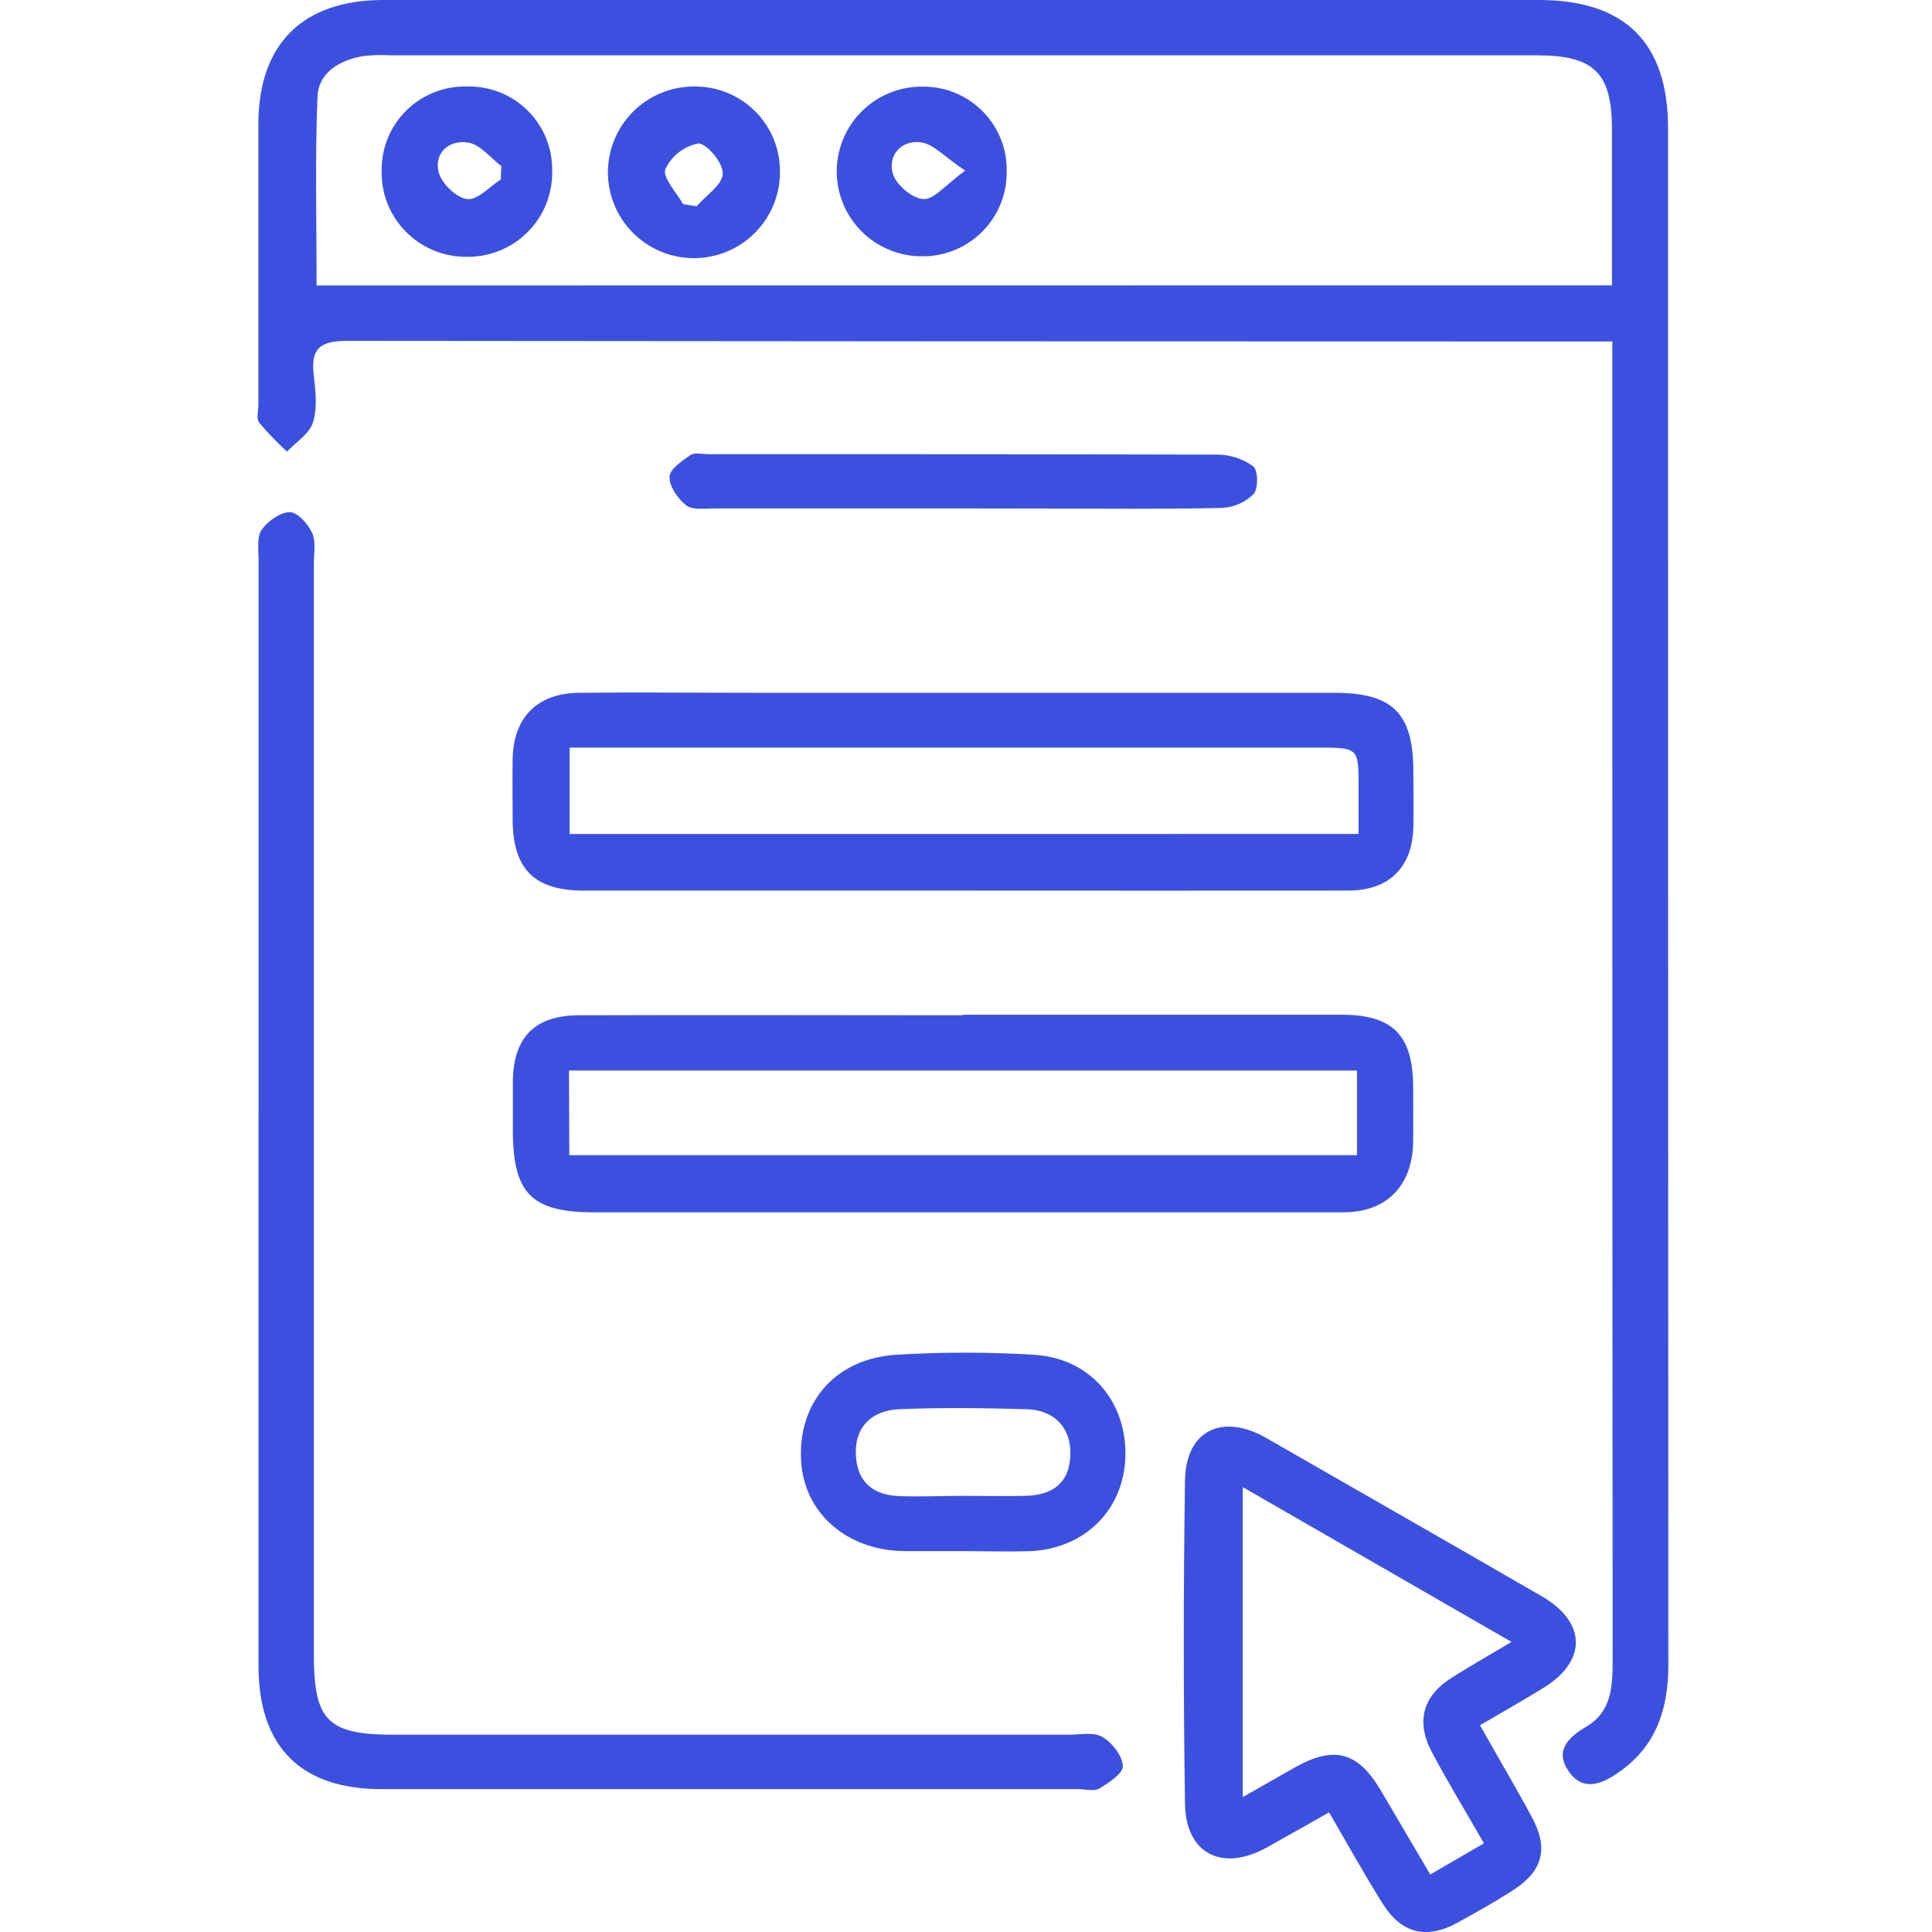 <svg width="300" height="300" viewBox="0 0 300 300" fill="none" xmlns="http://www.w3.org/2000/svg">
<g clip-path="url(#clip0_1513_7999)">
<path d="M250.304 53.025H244.636C181.08 53.025 117.523 52.993 53.966 52.928C49.521 52.918 48.221 54.236 48.735 58.41C49.016 60.802 49.298 63.417 48.589 65.615C48.026 67.368 45.969 68.637 44.571 70.129C43.032 68.723 41.586 67.218 40.243 65.625C39.777 64.996 40.126 63.746 40.126 62.778C40.126 48.25 40.126 33.723 40.126 19.195C40.155 6.847 46.978 0.048 59.411 0C119.247 0 179.096 0 238.959 0C252.342 0 259 6.644 259.01 19.873C259.01 99.438 259.026 178.997 259.058 258.549C259.058 265.251 257.234 270.984 251.624 275.013C249.042 276.863 245.908 278.451 243.559 275.013C241.404 271.865 243.472 269.793 246.344 268.098C250.227 265.812 250.411 261.88 250.411 257.871C250.372 208.665 250.356 159.456 250.362 110.243V53.025H250.304ZM250.304 44.309C250.304 35.795 250.304 27.912 250.304 20.028C250.304 11.312 247.499 8.591 238.658 8.591H60.692C59.238 8.506 57.78 8.548 56.334 8.716C52.704 9.346 49.453 11.273 49.298 15.021C48.91 24.706 49.162 34.498 49.162 44.328L250.304 44.309Z" fill="#3C50E0"/>
<path d="M40.156 173.08C40.156 144.367 40.156 115.651 40.156 86.932C40.156 85.344 39.855 83.388 40.631 82.245C41.602 80.899 43.543 79.533 44.998 79.523C46.182 79.523 47.823 81.344 48.453 82.719C49.084 84.095 48.735 85.886 48.735 87.494C48.735 143.957 48.735 200.42 48.735 256.883C48.735 267.227 50.89 269.367 61.206 269.367C96.145 269.367 131.065 269.367 165.965 269.367C167.732 269.367 169.847 268.922 171.187 269.716C172.691 270.597 174.273 272.621 174.36 274.219C174.428 275.343 172.186 276.834 170.701 277.716C169.867 278.209 168.498 277.812 167.363 277.812H59.226C46.726 277.832 40.146 271.227 40.146 258.723C40.146 230.185 40.146 201.637 40.146 173.08H40.156Z" fill="#3C50E0"/>
<path d="M149.291 138.291C129.745 138.291 110.199 138.291 90.652 138.291C83.014 138.291 79.695 134.989 79.607 127.464C79.607 124.239 79.549 121.014 79.607 117.779C79.743 111.387 83.431 107.648 89.914 107.581C98.96 107.474 108.015 107.581 117.089 107.581H207.232C216.268 107.581 219.441 110.748 219.461 119.754C219.461 122.66 219.529 125.565 219.461 128.471C219.315 134.669 215.695 138.272 209.416 138.291C189.365 138.32 169.333 138.291 149.291 138.291ZM210.959 129.498V122.282C210.959 116.094 210.959 116.084 204.592 116.084H88.449V129.507L210.959 129.498Z" fill="#3C50E0"/>
<path d="M149.543 157.564C169.103 157.564 188.666 157.564 208.231 157.564C216.267 157.564 219.354 160.693 219.431 168.644C219.431 171.549 219.48 174.455 219.431 177.36C219.315 184.14 215.277 188.246 208.62 188.246C184.033 188.246 159.478 188.246 134.956 188.246C120.728 188.246 106.5 188.246 92.253 188.246C82.49 188.246 79.636 185.283 79.636 175.462C79.636 172.876 79.636 170.29 79.636 167.714C79.801 161.012 83.062 157.681 89.885 157.652C109.771 157.584 129.677 157.652 149.543 157.652V157.564ZM88.4 179.375H210.716V166.232H88.352L88.4 179.375Z" fill="#3C50E0"/>
<path d="M229.806 267.895C232.718 273.076 235.445 277.638 237.939 282.306C240.434 286.974 239.599 290.509 235.028 293.453C232.194 295.303 229.205 296.959 226.293 298.567C221.489 301.201 217.607 300.232 214.695 295.584C211.881 291.1 209.309 286.451 206.378 281.424C203.088 283.284 199.934 285.085 196.76 286.848C189.821 290.722 184.143 287.884 184.007 280.127C183.755 263.391 183.755 246.646 184.007 229.891C184.114 222.095 189.83 219.363 196.682 223.325C210.92 231.508 225.187 239.644 239.386 247.856C246.335 251.866 246.47 257.88 239.735 262.045C236.62 263.982 233.407 265.783 229.806 267.895ZM234.708 254.955L192.975 230.918V279.052C196.071 277.289 198.536 275.875 201.011 274.48C207.096 271.042 210.803 271.972 214.326 277.889C216.86 282.141 219.334 286.431 222.091 291.071L230.428 286.228C227.594 281.289 224.837 276.766 222.353 272.098C219.732 267.149 221.013 263.139 225.827 260.263C228.506 258.587 231.272 256.98 234.708 254.955Z" fill="#3C50E0"/>
<path d="M149.146 240.854C146.234 240.854 143.323 240.854 140.411 240.854C131.443 240.757 124.795 234.888 124.388 226.733C123.931 217.745 129.687 211.005 139.12 210.365C146.231 209.933 153.361 209.933 160.472 210.365C169.207 210.84 174.962 217.552 174.748 226.162C174.535 234.442 168.43 240.534 159.841 240.873C156.26 240.97 152.708 240.854 149.146 240.854ZM149.631 232.273C152.853 232.273 156.075 232.36 159.336 232.273C163.413 232.137 166.072 230.336 166.208 225.9C166.334 221.803 163.81 218.937 159.414 218.82C152.824 218.636 146.205 218.549 139.615 218.82C135.675 218.995 132.821 221.261 132.889 225.6C132.957 229.939 135.364 232.118 139.547 232.311C142.876 232.437 146.254 232.273 149.67 232.273H149.631Z" fill="#3C50E0"/>
<path d="M149.039 78.951C136.286 78.951 123.53 78.951 110.771 78.951C109.335 78.951 107.5 79.222 106.559 78.476C105.259 77.45 103.948 75.571 103.958 74.06C103.958 72.888 105.899 71.571 107.209 70.67C107.879 70.215 109.092 70.525 110.063 70.525C136.374 70.525 162.695 70.525 189.015 70.593C191.019 70.601 192.97 71.234 194.596 72.404C195.363 73.004 195.411 75.881 194.654 76.714C193.337 78.021 191.579 78.791 189.724 78.873C180.523 79.077 171.284 78.97 162.122 78.97L149.039 78.951Z" fill="#3C50E0"/>
<path d="M142.993 39.795C139.492 39.759 136.149 38.337 133.699 35.841C131.249 33.346 129.893 29.981 129.929 26.488C129.965 22.994 131.391 19.659 133.891 17.214C136.392 14.769 139.764 13.416 143.264 13.452C145.005 13.435 146.73 13.77 148.338 14.434C149.946 15.099 151.403 16.081 152.621 17.32C153.84 18.56 154.796 20.032 155.431 21.649C156.066 23.266 156.368 24.994 156.318 26.73C156.328 28.468 155.988 30.19 155.319 31.795C154.649 33.4 153.664 34.854 152.422 36.072C151.18 37.29 149.705 38.247 148.085 38.887C146.466 39.526 144.734 39.835 142.993 39.795ZM149.874 26.497C146.632 24.328 144.944 22.362 143.022 22.101C140.023 21.694 137.849 24.038 138.616 26.895C139.072 28.619 141.585 30.768 143.303 30.914C145.021 31.059 146.758 28.735 149.874 26.497Z" fill="#3C50E0"/>
<path d="M121.107 26.575C121.144 29.222 120.389 31.82 118.94 34.038C117.491 36.255 115.412 37.992 112.97 39.026C110.527 40.06 107.831 40.345 105.226 39.844C102.621 39.343 100.224 38.078 98.342 36.212C96.46 34.346 95.177 31.963 94.658 29.367C94.138 26.771 94.406 24.079 95.426 21.635C96.446 19.191 98.172 17.105 100.385 15.644C102.598 14.183 105.197 13.413 107.85 13.432C109.587 13.418 111.31 13.748 112.92 14.402C114.529 15.056 115.992 16.023 117.225 17.245C118.457 18.467 119.435 19.92 120.102 21.522C120.768 23.123 121.11 24.84 121.107 26.575ZM106.083 31.698L108.17 32.027C109.626 30.352 112.13 28.744 112.227 27.001C112.324 25.257 109.713 22.274 108.461 22.274C107.349 22.485 106.303 22.955 105.409 23.647C104.515 24.339 103.798 25.233 103.317 26.255C102.851 27.591 105.025 29.858 106.083 31.698Z" fill="#3C50E0"/>
<path d="M72.484 13.433C74.223 13.384 75.954 13.687 77.573 14.324C79.192 14.961 80.665 15.918 81.904 17.137C83.142 18.357 84.121 19.814 84.78 21.421C85.44 23.028 85.766 24.752 85.741 26.488C85.787 28.263 85.469 30.029 84.807 31.677C84.146 33.325 83.154 34.822 81.893 36.075C80.632 37.328 79.129 38.31 77.474 38.964C75.819 39.617 74.049 39.926 72.27 39.873C70.531 39.864 68.811 39.509 67.211 38.829C65.611 38.149 64.163 37.157 62.952 35.912C61.74 34.666 60.791 33.192 60.157 31.576C59.524 29.959 59.221 28.233 59.265 26.498C59.241 24.765 59.567 23.045 60.225 21.441C60.882 19.836 61.857 18.381 63.091 17.161C64.325 15.942 65.793 14.983 67.407 14.342C69.02 13.701 70.747 13.392 72.484 13.433ZM77.783 27.854C77.783 27.166 77.783 26.488 77.86 25.8C76.162 24.522 74.609 22.479 72.746 22.149C69.892 21.636 67.417 23.602 68.087 26.624C68.475 28.386 70.785 30.672 72.484 30.904C74.182 31.137 76.007 28.967 77.783 27.854Z" fill="#3C50E0"/>
</g>
<defs>
<clipPath id="clip0_1513_7999">
<rect width="219" height="300" fill="white" transform="translate(40)"/>
</clipPath>
</defs>
</svg>
